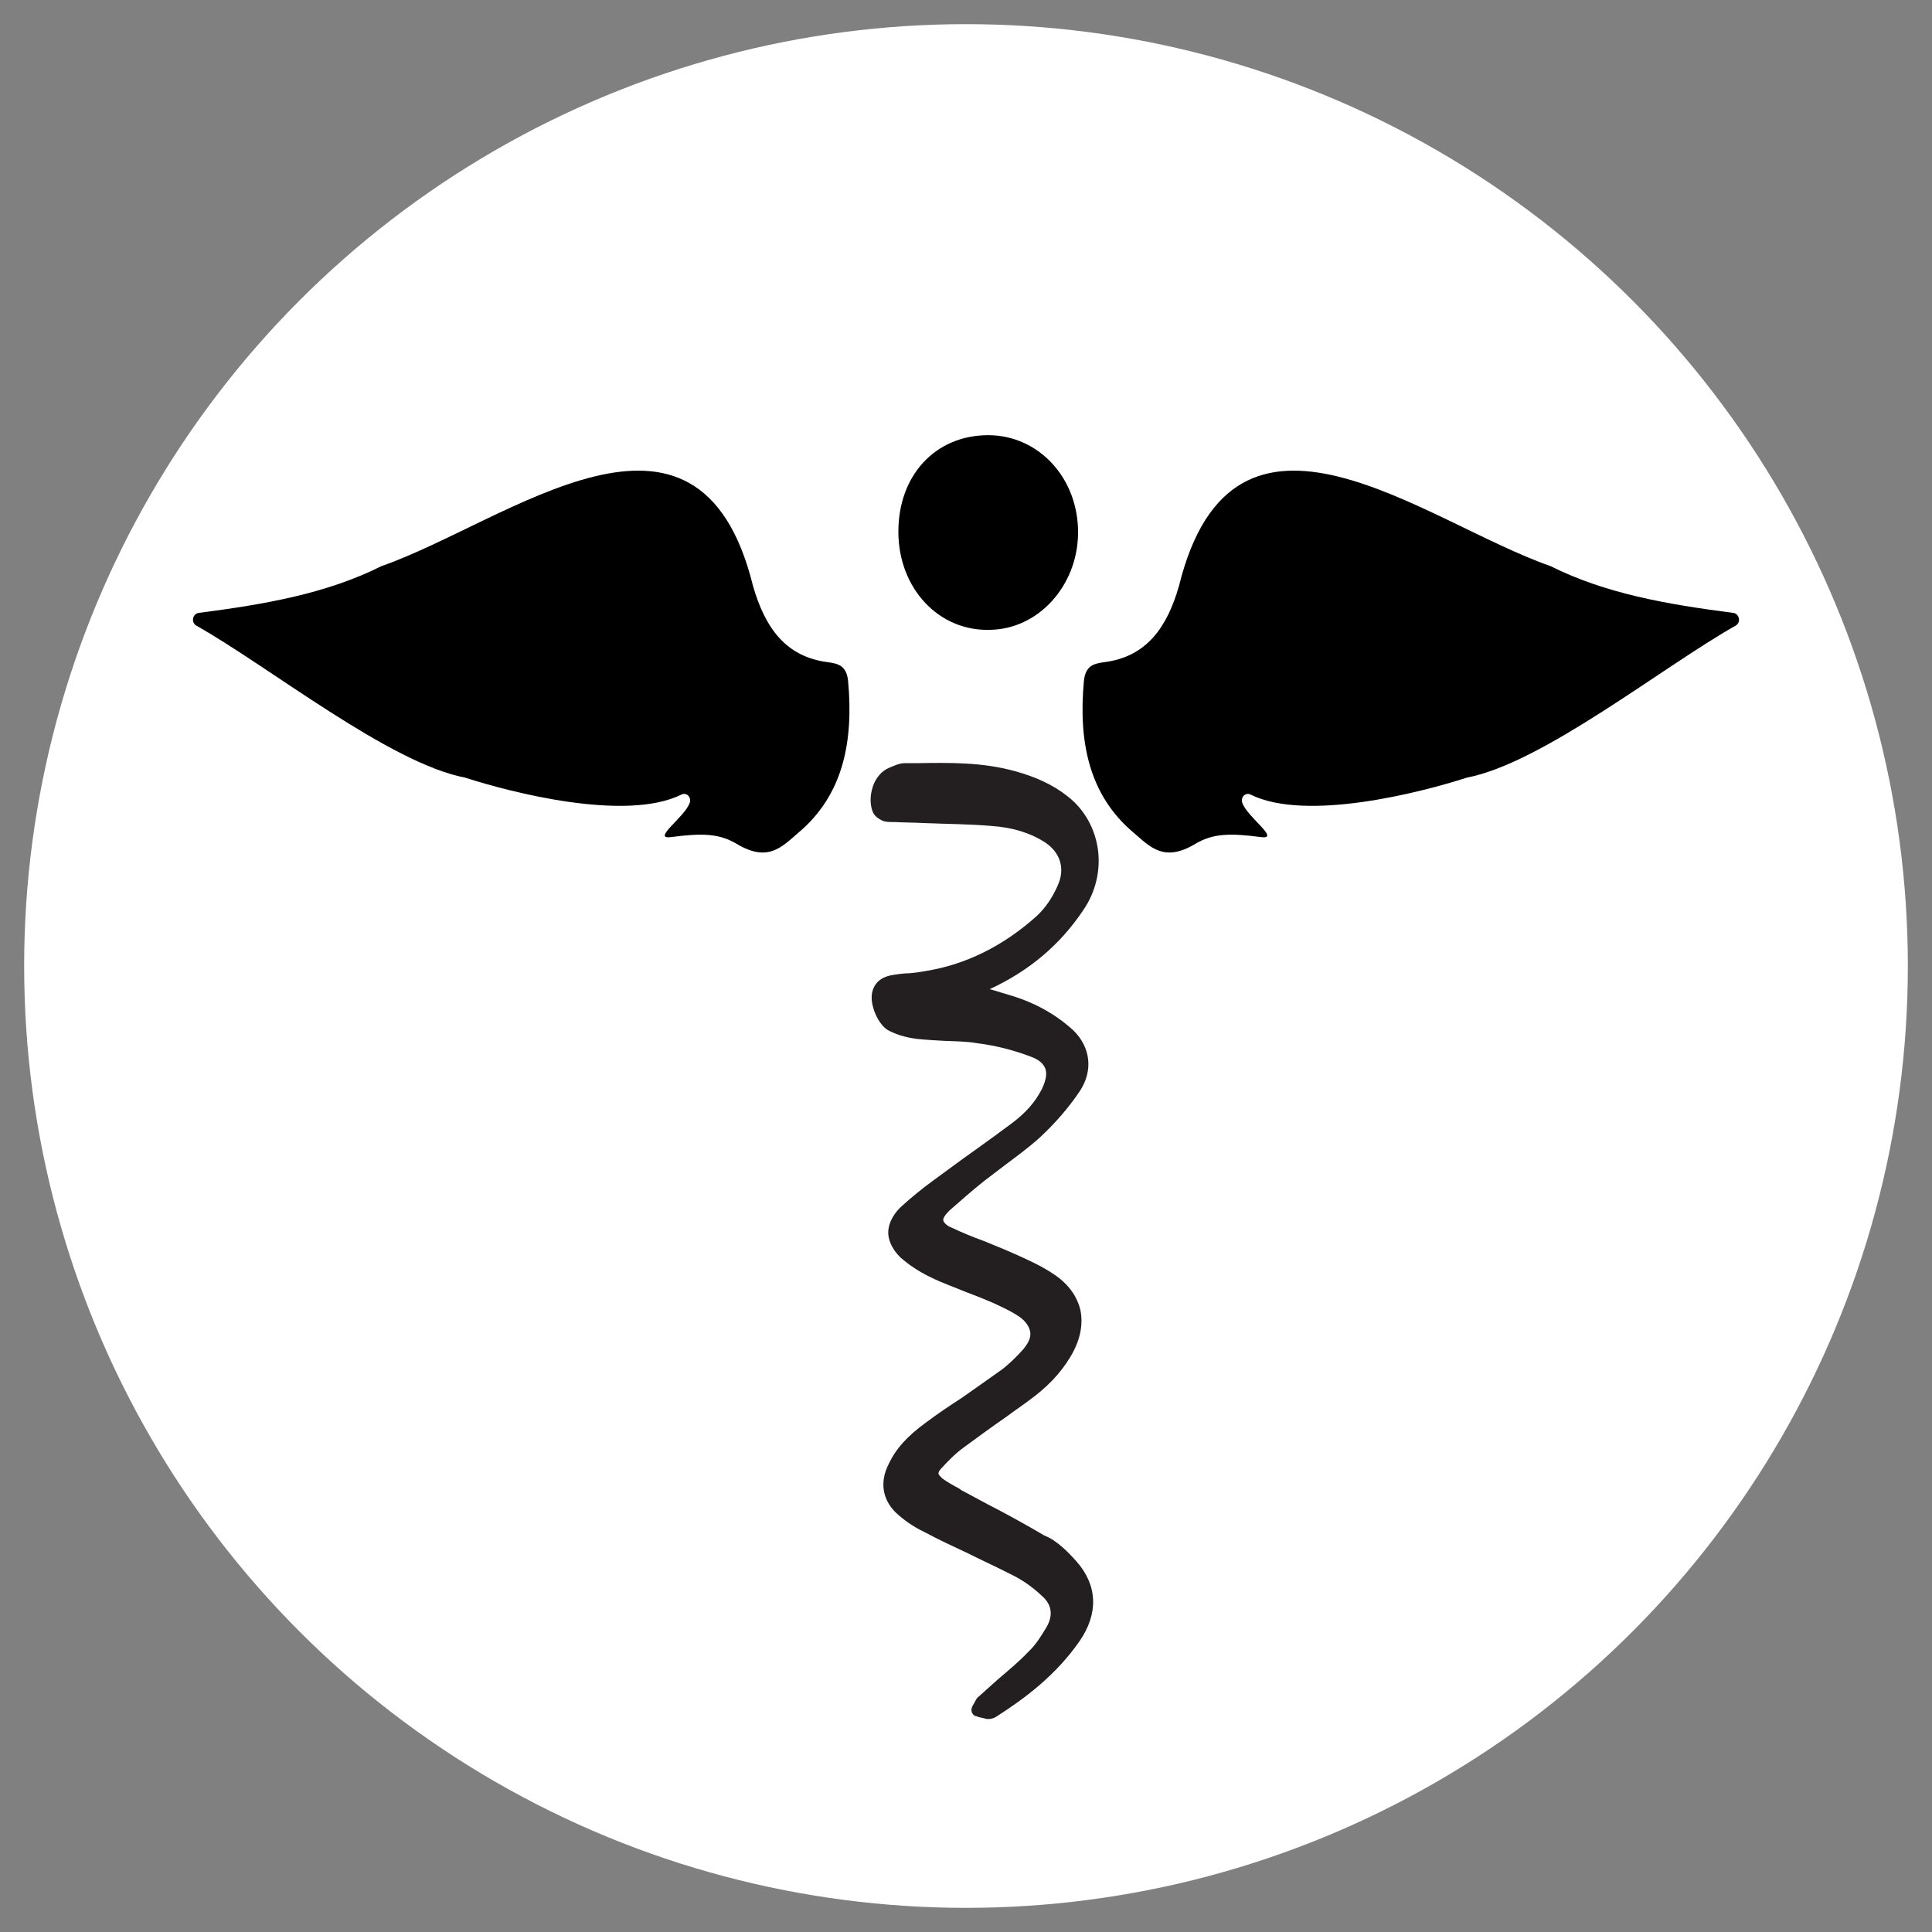 <?xml version="1.0" encoding="utf-8"?>
<!-- Generator: Adobe Illustrator 27.1.1, SVG Export Plug-In . SVG Version: 6.00 Build 0)  -->
<svg version="1.1" id="Layer_1" xmlns="http://www.w3.org/2000/svg" xmlns:xlink="http://www.w3.org/1999/xlink" x="0px" y="0px"
	 viewBox="0 0 400 400" style="enable-background:new 0 0 400 400;" xml:space="preserve">
<rect x="0" y="0" width="400" height="400" fill="#808080" stroke="none"/>
<style type="text/css">
	.st0{fill:#FFFFFF;}
	.st1{fill:#231F20;}
</style>
<circle class="st0" cx="200" cy="200" r="195"/>
<g>
	<g>
		<path d="M204.6,90.1c10.5,0,18.8,9,18.6,20.5c-0.2,10.8-8.3,19.7-18.3,19.8c-10.5,0.3-18.8-8.5-18.9-20.1
			C185.9,98.5,193.6,90.1,204.6,90.1z"/>
	</g>
	<g>
		<g>
			<g>
				<g>
					<path d="M40.6,129.5c-1.1-0.7-0.7-2.4,0.5-2.6c13.9-1.8,26.5-4,37.9-9.7c26.1-9.1,65.6-41.7,76.9,4.1
						c2.5,8.7,6.8,14.7,15.5,15.8c2.3,0.3,3.9,0.8,4.2,4c1.1,12.2-0.9,23.4-10.3,31.3c-3.5,3-6.3,6.2-12.8,2.3
						c-3.7-2.2-7.3-2.2-13.5-1.4c-4.3,0.6,2.8-4.1,3.8-7.1c0.4-1.2-0.7-2.2-1.7-1.7c-11.5,5.7-35.2-0.4-44.8-3.5
						C80.6,158,55.7,138,40.6,129.5z"/>
				</g>
			</g>
		</g>
		<g>
			<g>
				<g>
					<path d="M359.4,129.5c1.1-0.7,0.7-2.4-0.5-2.6c-13.9-1.8-26.5-4-37.9-9.7c-26.1-9.1-65.6-41.7-76.9,4.1
						c-2.5,8.7-6.8,14.7-15.5,15.8c-2.3,0.3-3.9,0.8-4.2,4c-1.1,12.2,0.9,23.4,10.3,31.3c3.5,3,6.3,6.2,12.8,2.3
						c3.7-2.2,7.3-2.2,13.5-1.4c4.3,0.6-2.8-4.1-3.8-7.1c-0.4-1.2,0.7-2.2,1.7-1.7c11.5,5.7,35.2-0.4,44.8-3.5
						C319.4,158,344.3,138,359.4,129.5z"/>
				</g>
			</g>
		</g>
	</g>
	<g>
		<path class="st1" d="M222.9,323.3c4.3,4.9,4.6,10.7,0.6,16.5c-5,7.2-11.6,12-16.9,15.4c-0.5,0.4-1.2,0.7-1.9,0.7h-0.3
			c-0.6-0.1-1.2-0.3-1.8-0.4c-0.2-0.1-0.4-0.2-0.6-0.2c-0.4-0.1-0.6-0.4-0.8-0.8c-0.1-0.4-0.1-0.8,0.1-1.2c0.1-0.2,0.2-0.4,0.3-0.5
			c0.3-0.5,0.5-1.2,1.1-1.6c1.3-1.2,2.6-2.3,3.9-3.5c2.1-1.8,4.3-3.6,6.3-5.7c1.6-1.5,2.8-3.5,3.7-5c1.5-2.5,1.2-4.8-0.9-6.6
			c-1.9-1.8-3.8-3.1-5.7-4.1c-3.3-1.7-6.6-3.2-9.8-4.8c-2.8-1.3-5.8-2.7-8.8-4.3c-2.5-1.2-4.4-2.6-6-4.1c-2.7-2.7-3.3-6.3-1.4-10
			c1.5-3.2,3.9-5.8,7.6-8.5c2.4-1.8,4.9-3.5,7.4-5.1c2.7-1.9,5.7-4,8.5-6c1.4-1.1,2.8-2.4,4.4-4.2c0.7-0.9,1.6-2.1,1.4-3.5
			c-0.2-1.3-1.2-2.4-2-3c-1.8-1.3-3.9-2.2-5.8-3.1c-1.9-0.8-3.6-1.5-5.5-2.2c-2.4-1-5-1.9-7.4-3.1c-2.3-1.1-4.4-2.5-6.1-4
			c-2.1-2-2.6-4-2.6-5.2c0-1.3,0.5-3.3,2.7-5.4c2.1-1.9,4.3-3.7,6.5-5.3c2.9-2.1,5.8-4.3,8.8-6.4c2.5-1.8,5-3.6,7.4-5.4
			c3.1-2.3,5-4.5,6.4-7.2c0.9-1.9,1.1-3.3,0.7-4.3c-0.4-1-1.3-1.8-2.9-2.4c-3.4-1.3-7.1-2.3-11.1-2.8c-2.2-0.4-4.5-0.4-6.8-0.5
			c-1.9-0.1-3.7-0.2-5.7-0.4c-2.5-0.3-4.6-1-6.2-1.9c-1.5-1-2.6-3.2-3-4.9c-0.4-1.6-0.3-3,0.4-4.2c0.7-1.2,1.9-1.9,3.5-2.2
			c1.2-0.2,2.5-0.4,3.7-0.4c1-0.1,2-0.2,3-0.4c8.5-1.3,16.4-5.2,23.4-11.5c1.6-1.5,3.2-3.7,4.3-6.3c1.6-3.5,0.5-6.9-2.8-9
			c-3-1.9-6.6-3-11-3.3c-4.6-0.4-9.4-0.4-14-0.6c-1.9-0.1-4-0.1-5.9-0.2h-0.5c-0.5,0-1.2,0-1.9-0.2c-0.4-0.2-1.7-0.7-2.2-1.9
			c-0.6-1.5-0.6-3.4,0-5.2c0.6-1.9,1.9-3.3,3.3-3.9c1-0.4,2.1-1,3.4-1c0.9,0,1.9,0,2.7,0c6.5-0.1,13.2-0.2,19.8,1.6
			c4.5,1.2,8.2,2.9,11.3,5.4c3.4,2.7,5.5,6.6,6.1,10.8c0.6,4.3-0.4,8.8-3,12.6c-4.8,7.2-11.2,12.6-19.4,16.4c0.1,0,0.3,0.1,0.4,0.1
			c2.9,0.9,5.7,1.6,8.3,2.8c3.2,1.4,6.2,3.4,8.6,5.6c3.6,3.5,4.2,8.4,1.3,12.7c-2.3,3.4-5,6.5-8.1,9.4c-2.3,2.1-4.9,4-7.3,5.8
			c-1.4,1.1-2.8,2.1-4.2,3.2c-2.8,2.2-5.1,4.3-7.3,6.2c-0.9,0.9-1.4,1.6-1.3,2.1c0.1,0.4,0.7,1.1,1.8,1.5c2.1,1,4.3,1.9,6.5,2.7
			c1.9,0.8,4,1.6,6,2.5c2.7,1.2,5.7,2.5,8.4,4.3c3.1,2,5,4.6,5.7,7.6c0.6,3.1-0.1,6.4-2.2,9.8c-2,3.3-4.8,6.2-8.4,8.8
			c-1.6,1.2-3.1,2.2-4.7,3.4c-2.9,2-5.9,4.2-8.9,6.4c-1.8,1.3-3.4,3-4.6,4.3c-0.5,0.5-0.6,0.9-0.6,1.1s0.3,0.5,0.8,1
			c1.1,0.8,2.2,1.4,3.5,2.1l0.4,0.3c1.8,1,3.6,1.9,5.4,2.9c3.9,2,7.9,4.2,11.8,6.5C218.8,318.9,221.2,321.4,222.9,323.3z"/>
	</g>
</g>
</svg>
